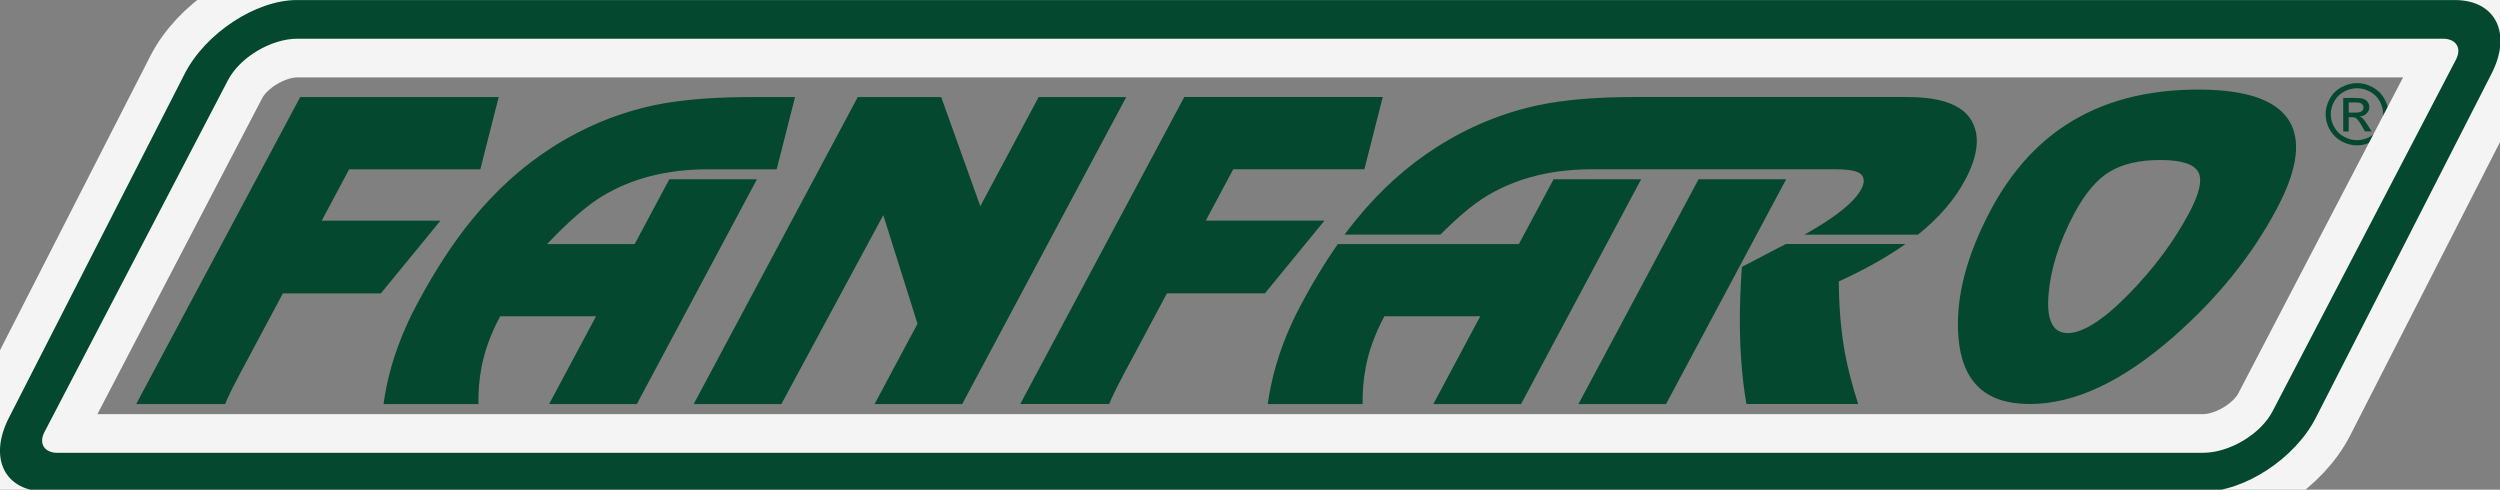 <svg width="194" height="38" viewBox="0 0 194 38" fill="none" xmlns="http://www.w3.org/2000/svg">
<rect x="0" y="0" width="194" height="38" fill="#808080" stroke="none"/>
<g clip-path="url(#clip0_32_111)">
<path d="M148.046 7.532C150.835 7.532 152.533 8.24 153.143 9.66C153.636 10.796 153.422 12.224 152.5 13.952C151.68 15.492 150.455 16.912 148.835 18.208H140.004L140.238 18.088C142.509 16.8 143.904 15.664 144.429 14.684C144.692 14.196 144.692 13.816 144.437 13.544C144.179 13.272 143.516 13.136 142.441 13.136H123.538C120.373 13.136 117.641 13.832 115.345 15.224C114.327 15.84 113.139 16.836 111.777 18.204H104.34C104.639 17.8 104.942 17.412 105.245 17.04C107.116 14.744 109.206 12.864 111.518 11.396C113.995 9.824 116.635 8.736 119.448 8.148C121.436 7.732 123.946 7.528 126.977 7.528H148.05L148.046 7.532Z" fill="#044830"/>
<path d="M42.611 31.356L46.253 24.544H38.812C38.081 25.912 37.596 27.244 37.357 28.544C37.184 29.476 37.107 30.412 37.127 31.356H29.763C29.824 30.924 29.896 30.48 29.985 30.036C30.418 27.896 31.214 25.744 32.37 23.58C33.732 21.028 35.151 18.852 36.626 17.044C38.497 14.748 40.587 12.868 42.898 11.4C45.376 9.828 48.019 8.744 50.828 8.152C52.817 7.74 55.327 7.532 58.358 7.532H61.696L60.27 13.14H54.922C51.758 13.14 49.026 13.836 46.73 15.228C45.542 15.948 44.115 17.188 42.454 18.94H49.252L51.94 13.912H58.738L49.418 31.356H42.62H42.611ZM67.868 31.356L71.198 25.124L68.543 16.696L60.633 31.356H53.831L66.562 7.532H73.037L76.073 16L80.599 7.532H87.397L74.666 31.356H67.868ZM105.876 13.136H95.699L93.569 17.12H102.78L98.156 22.764H90.554L87.268 28.912C86.799 29.788 86.46 30.464 86.245 30.94C86.185 31.076 86.128 31.212 86.08 31.352H79.177C79.273 31.16 79.379 30.964 79.484 30.764L91.9 7.528H107.302L105.876 13.136ZM182.259 8.736H182.772C183.019 8.736 183.185 8.7 183.274 8.628C183.363 8.556 183.407 8.46 183.407 8.34C183.407 8.264 183.387 8.196 183.342 8.132C183.298 8.072 183.241 8.028 183.165 7.996C183.088 7.964 182.946 7.952 182.74 7.952H182.259V8.736ZM181.835 10.196V7.6H182.736C183.043 7.6 183.27 7.624 183.407 7.672C183.544 7.72 183.654 7.804 183.738 7.924C183.819 8.044 183.86 8.172 183.86 8.304C183.86 8.496 183.791 8.66 183.654 8.8C183.516 8.94 183.334 9.02 183.108 9.036C183.201 9.076 183.278 9.12 183.33 9.172C183.435 9.276 183.565 9.448 183.718 9.688L184.038 10.196H183.52L183.286 9.788C183.104 9.468 182.954 9.264 182.845 9.184C182.768 9.124 182.655 9.096 182.506 9.096H182.259V10.2H181.835V10.196ZM182.906 6.848C182.562 6.848 182.231 6.936 181.904 7.108C181.58 7.28 181.326 7.532 181.144 7.852C180.962 8.176 180.869 8.512 180.869 8.864C180.869 9.216 180.958 9.544 181.14 9.864C181.322 10.184 181.572 10.432 181.895 10.608C182.219 10.788 182.554 10.876 182.906 10.876C183.257 10.876 183.593 10.788 183.916 10.608C184.24 10.432 184.49 10.18 184.668 9.864C184.846 9.544 184.935 9.212 184.935 8.864C184.935 8.516 184.846 8.176 184.664 7.852C184.482 7.528 184.227 7.28 183.904 7.108C183.577 6.936 183.245 6.848 182.906 6.848ZM182.906 6.448C183.314 6.448 183.714 6.552 184.106 6.76C184.494 6.968 184.801 7.264 185.02 7.652C185.238 8.04 185.347 8.444 185.347 8.864C185.347 9.284 185.238 9.68 185.024 10.064C184.809 10.448 184.506 10.748 184.122 10.96C183.734 11.172 183.33 11.28 182.91 11.28C182.49 11.28 182.081 11.176 181.697 10.96C181.309 10.748 181.01 10.448 180.792 10.064C180.574 9.68 180.469 9.28 180.469 8.864C180.469 8.448 180.578 8.04 180.796 7.652C181.014 7.264 181.317 6.968 181.71 6.76C182.098 6.552 182.498 6.448 182.91 6.448H182.906ZM169.867 16.544C170.692 15 170.926 13.924 170.571 13.32C170.215 12.716 169.233 12.416 167.628 12.416C166.024 12.416 164.718 12.72 163.716 13.32C162.714 13.924 161.804 15 160.976 16.544C159.804 18.74 159.133 20.84 158.967 22.844C158.801 24.848 159.294 25.848 160.45 25.848C161.606 25.848 163.199 24.852 165.155 22.86C167.111 20.868 168.683 18.764 169.867 16.54V16.544ZM154.505 16.256C156.029 13.408 157.961 11.224 160.305 9.704C163.118 7.868 166.533 6.952 170.55 6.952C174.568 6.952 176.94 7.868 177.817 9.704C178.549 11.248 178.161 13.432 176.649 16.256C174.713 19.876 172.05 23.172 168.655 26.14C164.69 29.616 160.972 31.352 157.508 31.352C154.044 31.352 152.246 29.612 151.971 26.14C151.737 23.148 152.581 19.852 154.505 16.256ZM122.487 31.356L131.807 13.912H138.605L129.285 31.356H122.487ZM147.865 18.936C146.43 19.952 144.708 20.92 142.695 21.836C142.695 23.744 142.849 25.588 143.16 27.364C143.399 28.628 143.742 29.96 144.195 31.352H135.525C135.384 30.548 135.275 29.72 135.194 28.872C134.96 26.448 134.951 23.728 135.17 20.712C136.301 20.12 137.441 19.528 138.585 18.932H147.865V18.936ZM111.227 31.356L114.868 24.544H107.428C106.696 25.912 106.211 27.244 105.973 28.544C105.799 29.476 105.722 30.412 105.742 31.356H98.378C98.439 30.924 98.512 30.48 98.605 30.036C99.037 27.896 99.833 25.744 100.989 23.58C101.907 21.864 102.849 20.316 103.814 18.94H117.867L120.555 13.912H127.353L118.033 31.356H111.235H111.227ZM37.268 13.14H27.091L24.966 17.124H34.177L29.553 22.768H21.951L18.665 28.916C18.196 29.792 17.856 30.468 17.642 30.944C17.581 31.08 17.525 31.216 17.476 31.356H10.573C10.67 31.164 10.771 30.968 10.88 30.768L23.296 7.532H38.699L37.273 13.14H37.268Z" fill="#044830"/>
<path d="M4.462 35.136H170.966C173.003 35.136 175.424 33.692 176.346 31.924L190.589 4.612C191.05 3.728 190.593 3.004 189.574 3.004H23.074C21.037 3.004 18.616 4.448 17.694 6.216L3.447 33.532C2.987 34.416 3.443 35.14 4.462 35.14V35.136ZM3.549 38.14H171.003C174.184 38.14 178.1 35.564 179.705 32.42L193.341 5.72C194.95 2.572 193.66 0 190.484 0H23.033C19.853 0 15.936 2.576 14.332 5.72L0.691 32.42C-0.918 35.568 0.372 38.14 3.549 38.14Z" stroke="#F4F4F4" stroke-width="6" stroke-miterlimit="22.93"/>
<path fill-rule="evenodd" clip-rule="evenodd" d="M4.462 35.136H170.966C173.003 35.136 175.424 33.692 176.346 31.924L190.589 4.612C191.05 3.728 190.593 3.004 189.574 3.004H23.074C21.037 3.004 18.616 4.448 17.694 6.216L3.447 33.532C2.987 34.416 3.443 35.14 4.462 35.14M3.549 38.144H171.003C174.184 38.144 178.1 35.568 179.705 32.424L193.341 5.724C194.95 2.576 193.66 0.004 190.484 0.004H23.033C19.853 0.004 15.936 2.58 14.332 5.724L0.691 32.42C-0.918 35.568 0.372 38.14 3.549 38.14V38.144Z" fill="#044830"/>
</g>
<defs>
<clipPath id="clip0_32_111">
<rect width="194" height="38" fill="white"/>
</clipPath>
</defs>
</svg>
